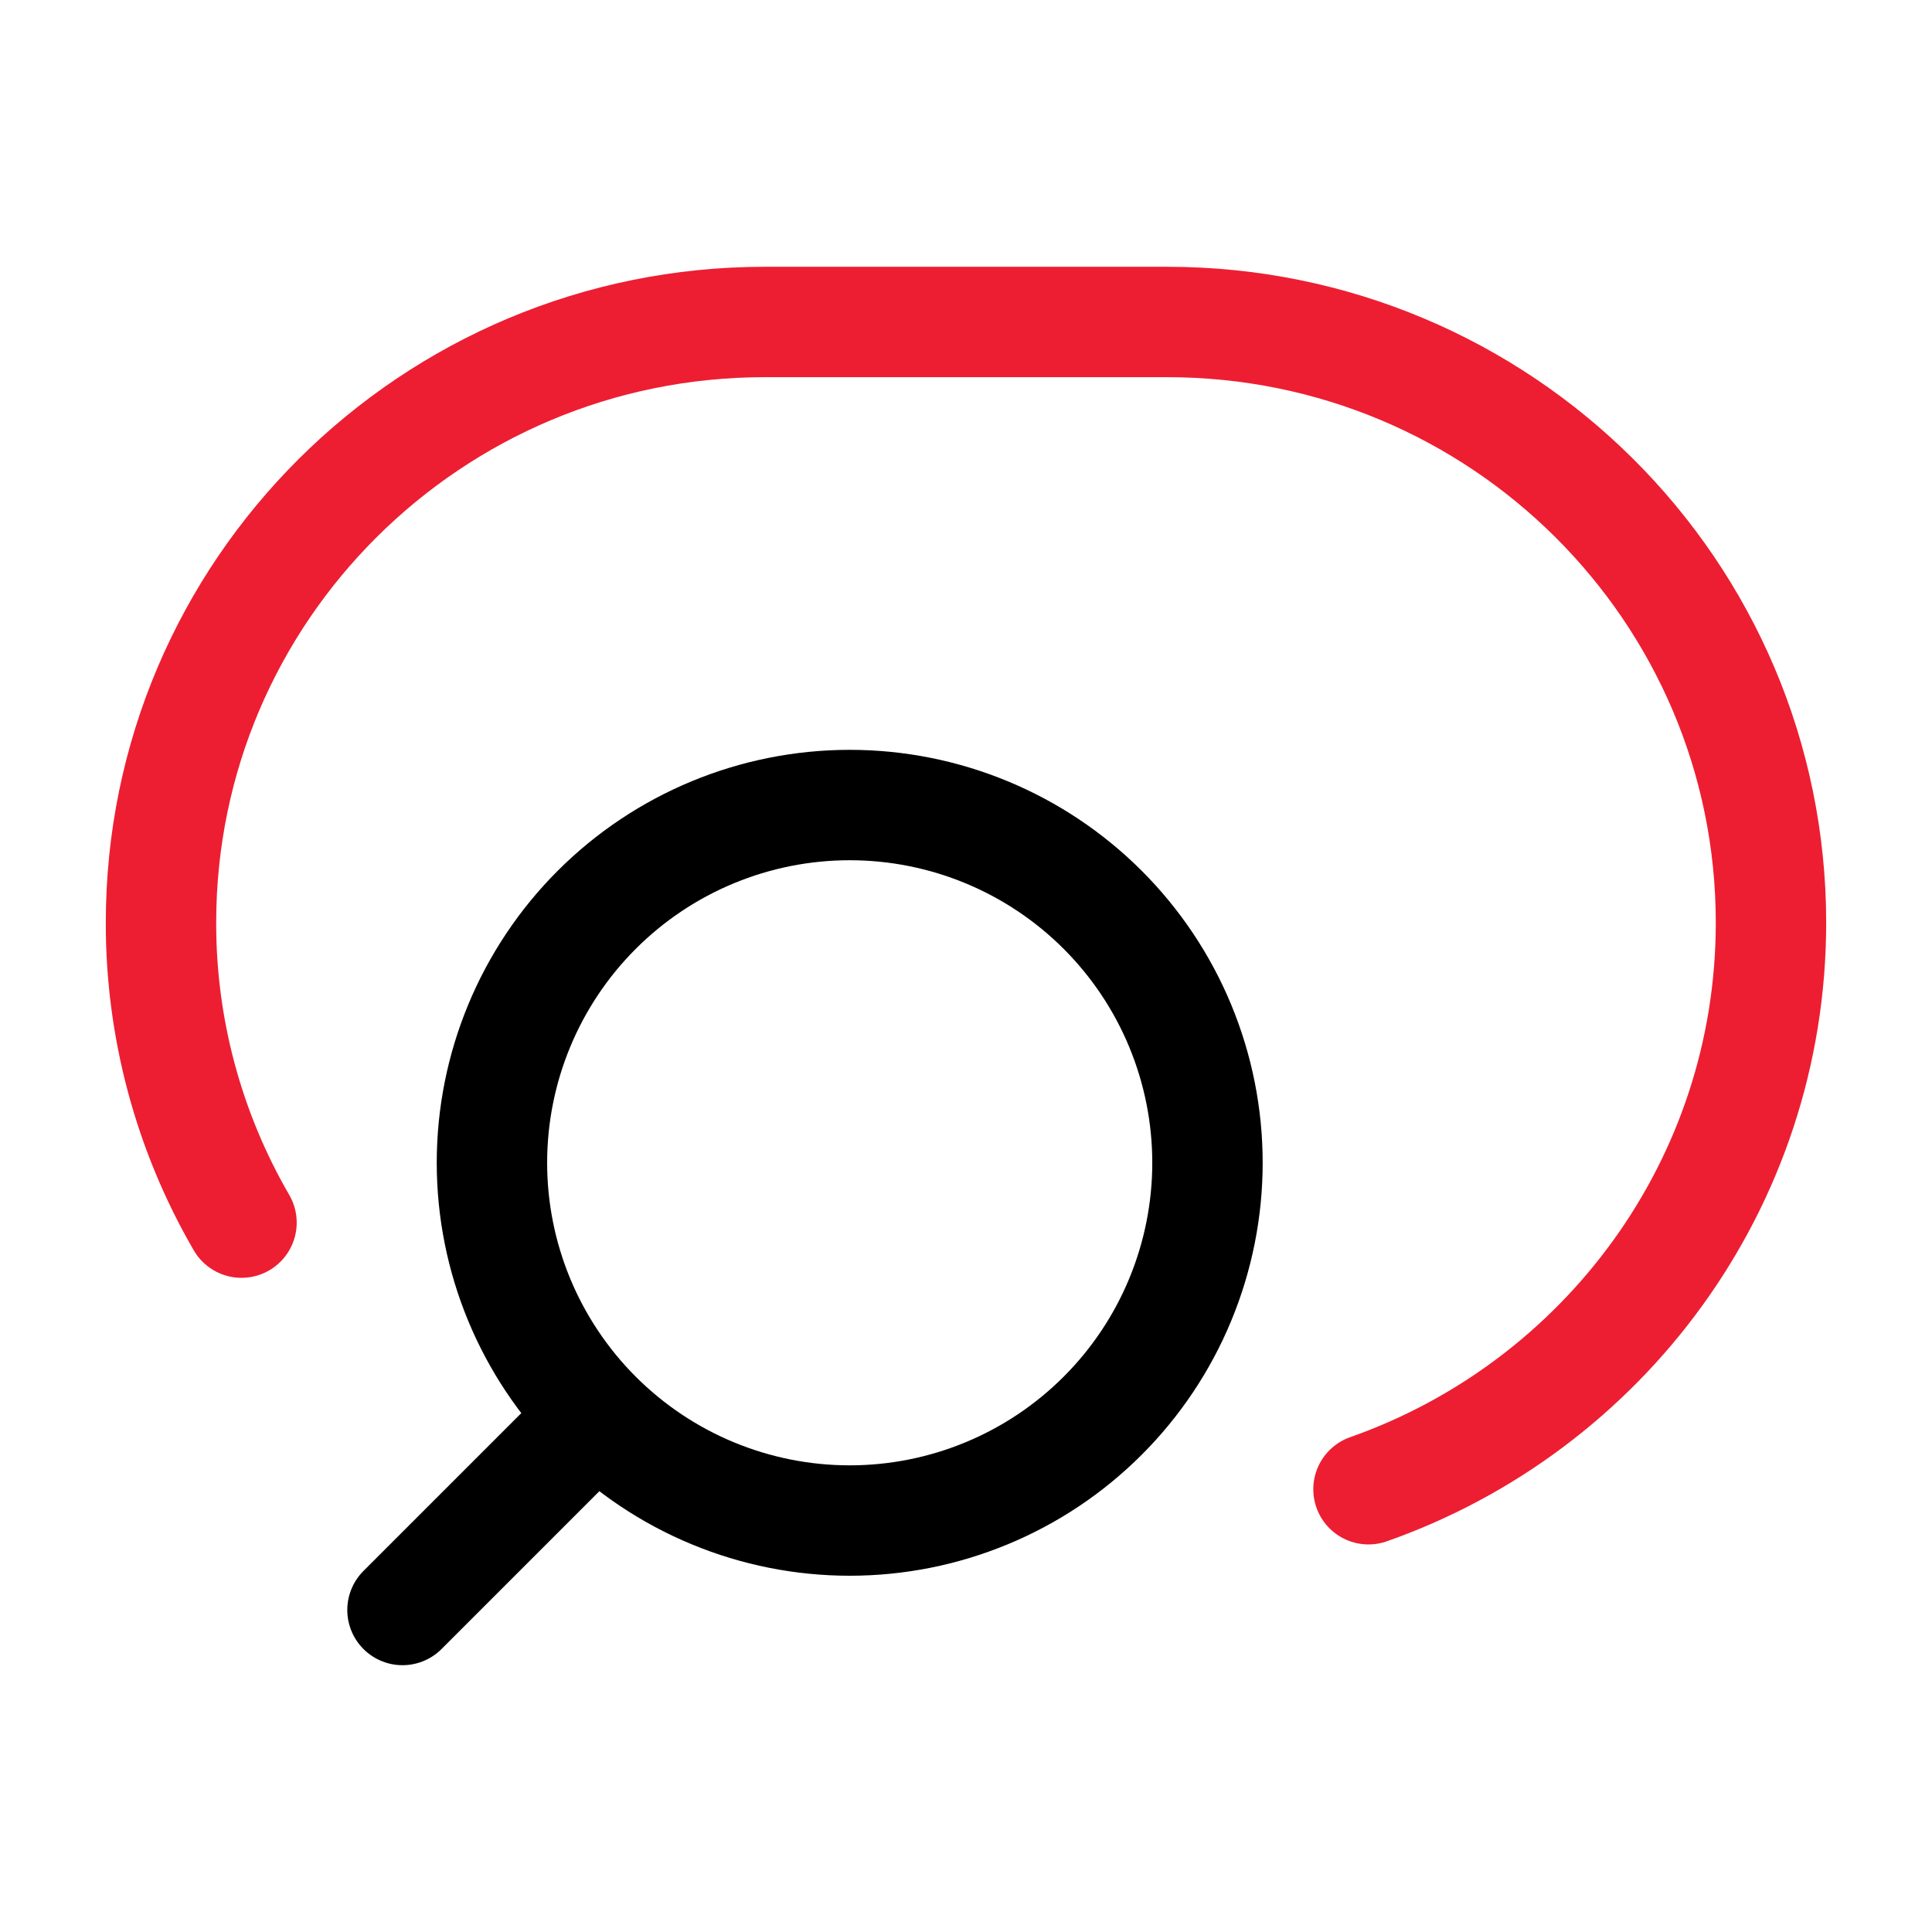 <svg width="70" height="70" viewBox="0 0 70 70" fill="none" xmlns="http://www.w3.org/2000/svg">
<path d="M14.583 58.333L21.621 51.295M21.621 51.295C22.825 52.499 24.253 53.454 25.826 54.105C27.399 54.757 29.084 55.092 30.787 55.092C32.489 55.092 34.174 54.757 35.747 54.105C37.32 53.454 38.748 52.499 39.952 51.295C41.156 50.092 42.111 48.663 42.762 47.09C43.413 45.517 43.749 43.832 43.749 42.13C43.749 40.427 43.413 38.742 42.762 37.169C42.111 35.597 41.156 34.168 39.952 32.964C37.521 30.533 34.224 29.168 30.787 29.168C27.349 29.168 24.052 30.533 21.621 32.964C19.19 35.395 17.824 38.692 17.824 42.13C17.824 45.567 19.19 48.864 21.621 51.295Z" stroke="black" stroke-width="4" stroke-linecap="round" stroke-linejoin="round"/>
<path d="M8.75 44.298C6.834 40.997 5.827 37.247 5.833 33.431C5.833 21.411 15.627 11.666 27.708 11.666H42.291C54.372 11.666 64.166 21.411 64.166 33.431C64.166 42.91 58.079 50.971 49.583 53.958" stroke="#ED1E32" stroke-width="4" stroke-linecap="round" stroke-linejoin="round"/>
</svg>

